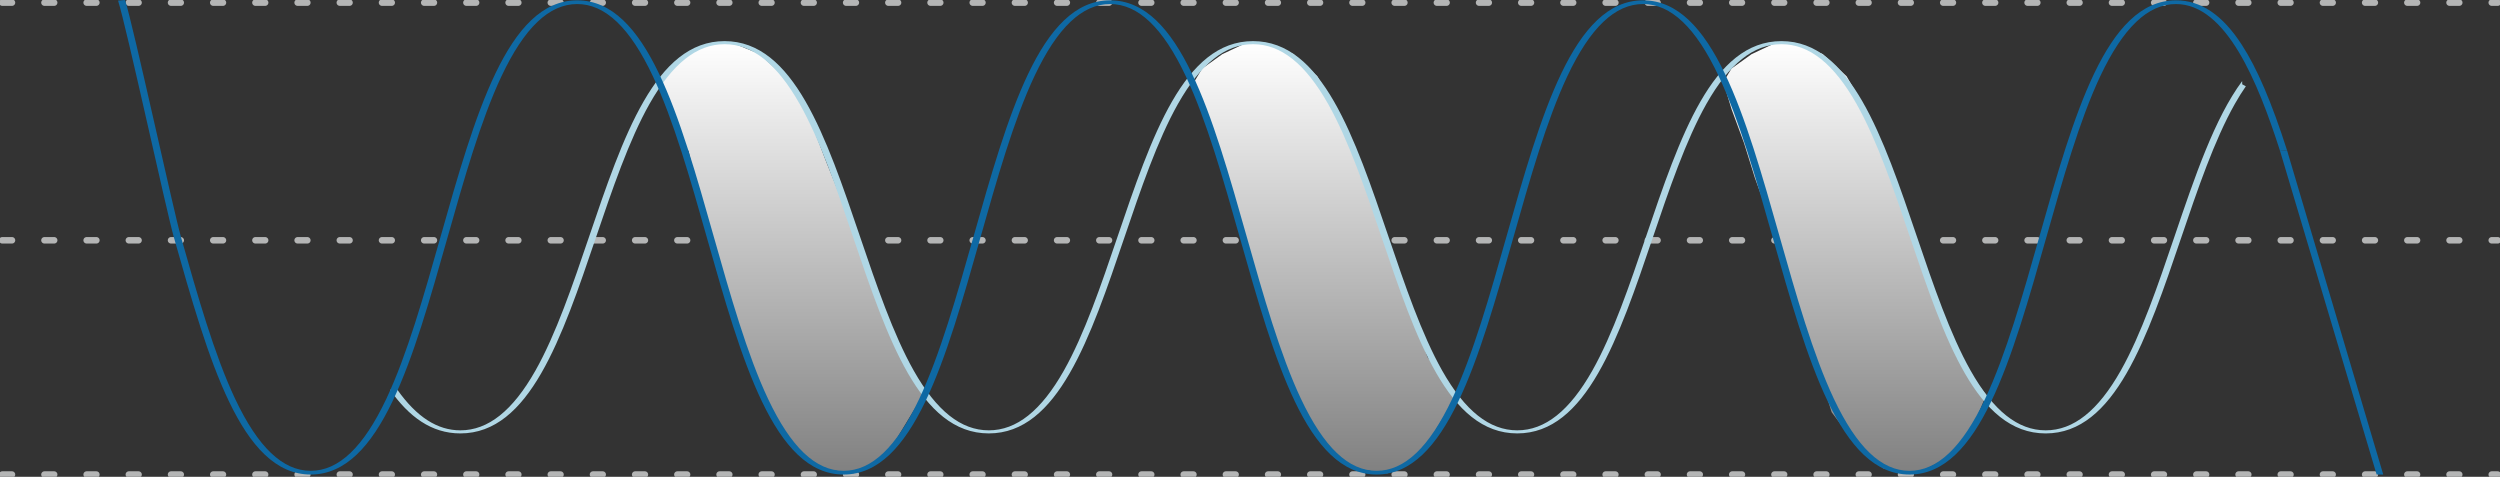 <svg xmlns="http://www.w3.org/2000/svg" xmlns:xlink="http://www.w3.org/1999/xlink" width="770.245" height="146.898" viewBox="0 0 770.245 146.898">
  <rect x="0" y="0" width="770.245" height="146.898" fill="#333333" stroke="none"/>
  <defs>
    <clipPath id="clip-path">
      <rect id="Rectangle_10385" data-name="Rectangle 10385" width="770.245" height="146.898" fill="none"/>
    </clipPath>
    <linearGradient id="linear-gradient" x1="0.5" x2="0.5" y2="1" gradientUnits="objectBoundingBox">
      <stop offset="0" stop-color="#fff"/>
      <stop offset="1" stop-color="gray"/>
    </linearGradient>
  </defs>
  <g id="Group_21459" data-name="Group 21459" transform="translate(2482 6819)">
    <g id="Group_21457" data-name="Group 21457" transform="translate(-2482 -6819)">
      <g id="Group_21317" data-name="Group 21317" transform="translate(0 0)" clip-path="url(#clip-path)">
        <line id="Line_263" data-name="Line 263" x2="768.857" transform="translate(0.694 0.809)" fill="none" stroke="#b4b5b5" stroke-linecap="round" stroke-width="2" stroke-dasharray="3 10"/>
        <line id="Line_264" data-name="Line 264" x2="768.857" transform="translate(0.694 74.037)" fill="none" stroke="#b4b5b5" stroke-linecap="round" stroke-width="2" stroke-dasharray="3 10"/>
        <line id="Line_265" data-name="Line 265" x2="768.857" transform="translate(0.694 146.204)" fill="none" stroke="#b4b5b5" stroke-linecap="round" stroke-width="2" stroke-dasharray="3 10"/>
      </g>
      <g id="Group_21466" data-name="Group 21466" transform="translate(120.148 12.667)">
        <path id="Path_57109" data-name="Path 57109" d="M536.5,31.708l3.389,10.864,7.758,28.556,15.875,43.58,8.133,10.842,7.746,6.471,10.321,1.549,8.2-4.576,4.136-4.581,9.1-15.06-9.1-11.638L591.82,68.855,581.381,37.832l-6.2-14.36-7.033-12.248-7.336-6.829L552.4.95h-6.205l-7.311,3.445-6.2,4.435-2.512,4.153,2.512,8.377Z" transform="translate(-282.423 -0.386)" fill="url(#linear-gradient)"/>
        <path id="Path_57110" data-name="Path 57110" d="M536.5,31.708l3.389,10.864,9.049,24.81,14.584,47.326,8.133,10.842,7.746,6.471,10.321,1.549,10.521-5.226,6.09-7.367,4.824-11.623-9.1-11.638L591.82,68.855,581.381,37.832l-6.2-14.36-7.033-12.248-7.336-6.829L552.4.95h-6.205l-7.311,3.445-6.2,4.435-2.512,4.153,2.512,8.377Z" transform="translate(-119.352 -0.386)" fill="url(#linear-gradient)"/>
        <path id="Path_57026" data-name="Path 57026" d="M536.5,31.708l2.379,2.533,8.768,36.888,15.875,43.58,8.133,10.842,7.746,6.471,10.321,1.549,8.2-4.576,4.136-4.581,9.1-15.06-9.1-16.543L593.1,66.906,581.381,37.832l-6.329-16.472-6.9-10.135-7.336-6.829L552.4.95h-6.205l-7.311,3.445-6.2,4.435-2.512,4.153,2.512,8.377Z" transform="translate(-446.882 -0.386)" fill="url(#linear-gradient)"/>
        <path id="Path_57028" data-name="Path 57028" d="M736.831,13.441l-.019-.982c-8.472,11.425-14.582,29.423-20.9,48.043-5,14.727-10.167,29.957-16.516,41.177-6.995,12.366-14.556,18.377-23.115,18.377s-16.118-6.011-23.114-18.377C646.82,90.46,641.65,75.23,636.65,60.5,626.113,29.459,616.163.137,594.873.137S563.635,29.459,553.1,60.5c-5,14.727-10.167,29.957-16.515,41.177-7,12.366-14.557,18.377-23.116,18.377s-16.118-6.011-23.113-18.377c-6.347-11.22-11.518-26.45-16.515-41.177C463.3,29.459,453.349.137,432.063.137S400.824,29.459,390.287,60.5c-5,14.727-10.17,29.957-16.518,41.177-7,12.366-14.554,18.377-23.113,18.377s-16.12-6.012-23.116-18.377c-6.347-11.22-11.517-26.45-16.515-41.177C300.488,29.459,290.535.137,269.249.137S238.01,29.459,227.473,60.5c-5,14.727-10.168,29.957-16.515,41.177-7,12.366-14.557,18.377-23.116,18.377-7.068,0-13.453-4.1-19.4-12.494h-2.282c5.821,8.282,12.755,13.444,21.685,13.444,21.289,0,31.239-29.322,41.776-60.365,5-14.729,10.168-29.957,16.515-41.178,7-12.366,14.558-18.376,23.117-18.376s16.118,6.01,23.113,18.376c6.347,11.221,11.517,26.45,16.515,41.177,10.539,31.044,20.49,60.366,41.778,60.366s31.239-29.322,41.776-60.365c5-14.729,10.169-29.957,16.515-41.178,7-12.366,14.557-18.376,23.116-18.376s16.118,6.01,23.113,18.376c6.347,11.221,11.516,26.45,16.517,41.178,10.537,31.043,20.488,60.365,41.774,60.365s31.239-29.322,41.776-60.365c5-14.729,10.17-29.957,16.517-41.178,7-12.366,14.554-18.376,23.113-18.376S611,7.1,617.99,19.465c6.348,11.221,11.516,26.45,16.515,41.178,10.537,31.043,20.49,60.365,41.776,60.365s31.24-29.322,41.776-60.365c5-14.729,10.168-29.957,16.515-41.178q1.667-2.946,3.378-5.411Z" transform="translate(-166.157 -0.137)" fill="#b0d7e5"/>
      </g>
      <g id="Group_21465" data-name="Group 21465" transform="translate(36.371 0)">
        <path id="Path_57029" data-name="Path 57029" d="M604.355,146.2c-21.466,0-31.5-35.443-42.13-72.969-5.041-17.8-10.255-36.213-16.655-49.776C538.515,8.511,530.889,1.246,522.258,1.246S506,8.511,498.948,23.459c-6.4,13.563-11.614,31.972-16.657,49.776-10.626,37.526-20.662,72.969-42.13,72.969s-31.5-35.443-42.129-72.969c-5.043-17.8-10.256-36.213-16.657-49.776C374.321,8.511,366.7,1.246,358.066,1.246s-16.257,7.265-23.312,22.213c-6.4,13.563-11.614,31.972-16.655,49.776-10.626,37.526-20.664,72.969-42.13,72.969s-31.5-35.445-42.132-72.971c-5.04-17.8-10.254-36.212-16.655-49.775C210.127,8.511,202.5,1.246,193.872,1.246s-16.257,7.265-23.312,22.213c-6.4,13.563-11.614,31.972-16.655,49.776-10.626,37.526-20.661,72.969-42.131,72.969s-31.5-35.445-42.13-72.971C67.193,64.578,55.053,8.471,52.414.19L54.571,0C57.212,8.292,69.357,64.4,71.81,73.064c5.041,17.8,10.254,36.213,16.655,49.776,7.054,14.948,14.678,22.214,23.309,22.214s16.257-7.266,23.312-22.214c6.4-13.563,11.613-31.972,16.655-49.775C162.368,35.54,172.4.1,193.872.1S225.376,35.54,236,73.066c5.04,17.8,10.254,36.212,16.655,49.775,7.054,14.948,14.68,22.214,23.312,22.214s16.255-7.266,23.309-22.214c6.4-13.563,11.615-31.972,16.658-49.775C326.562,35.54,336.6.1,358.066.1s31.5,35.445,42.13,72.971c5.04,17.8,10.254,36.212,16.655,49.775,7.054,14.948,14.678,22.214,23.309,22.214s16.256-7.266,23.311-22.214c6.4-13.563,11.616-31.972,16.655-49.775C490.754,35.54,500.792.1,522.258.1s31.5,35.445,42.131,72.971c5.042,17.8,10.256,36.212,16.657,49.775,7.054,14.948,14.678,22.214,23.31,22.214s16.257-7.266,23.312-22.214c6.4-13.563,11.613-31.972,16.655-49.775C654.946,35.54,664.984.1,686.45.1c7.686,0,14.329,4.488,20.307,13.722,4.711,7.275,9.134,17.6,13.919,32.482l-2.157.192C711.748,25.425,701.985,1.246,686.45,1.246c-8.632,0-16.255,7.265-23.309,22.213-6.4,13.563-11.615,31.972-16.656,49.776-10.626,37.526-20.664,72.969-42.13,72.969" transform="translate(-52.414)" fill="#0e69a4"/>
        <path id="Path_57030" data-name="Path 57030" d="M1012.33,66.913l29.762,99.713h2.036l-29.641-99.9" transform="translate(-346.225 -20.422)" fill="#0e69a4"/>
      </g>
      <rect id="Rectangle_10389" data-name="Rectangle 10389" width="770.245" height="146.898" transform="translate(0 0)" fill="none"/>
    </g>
  </g>
</svg>
